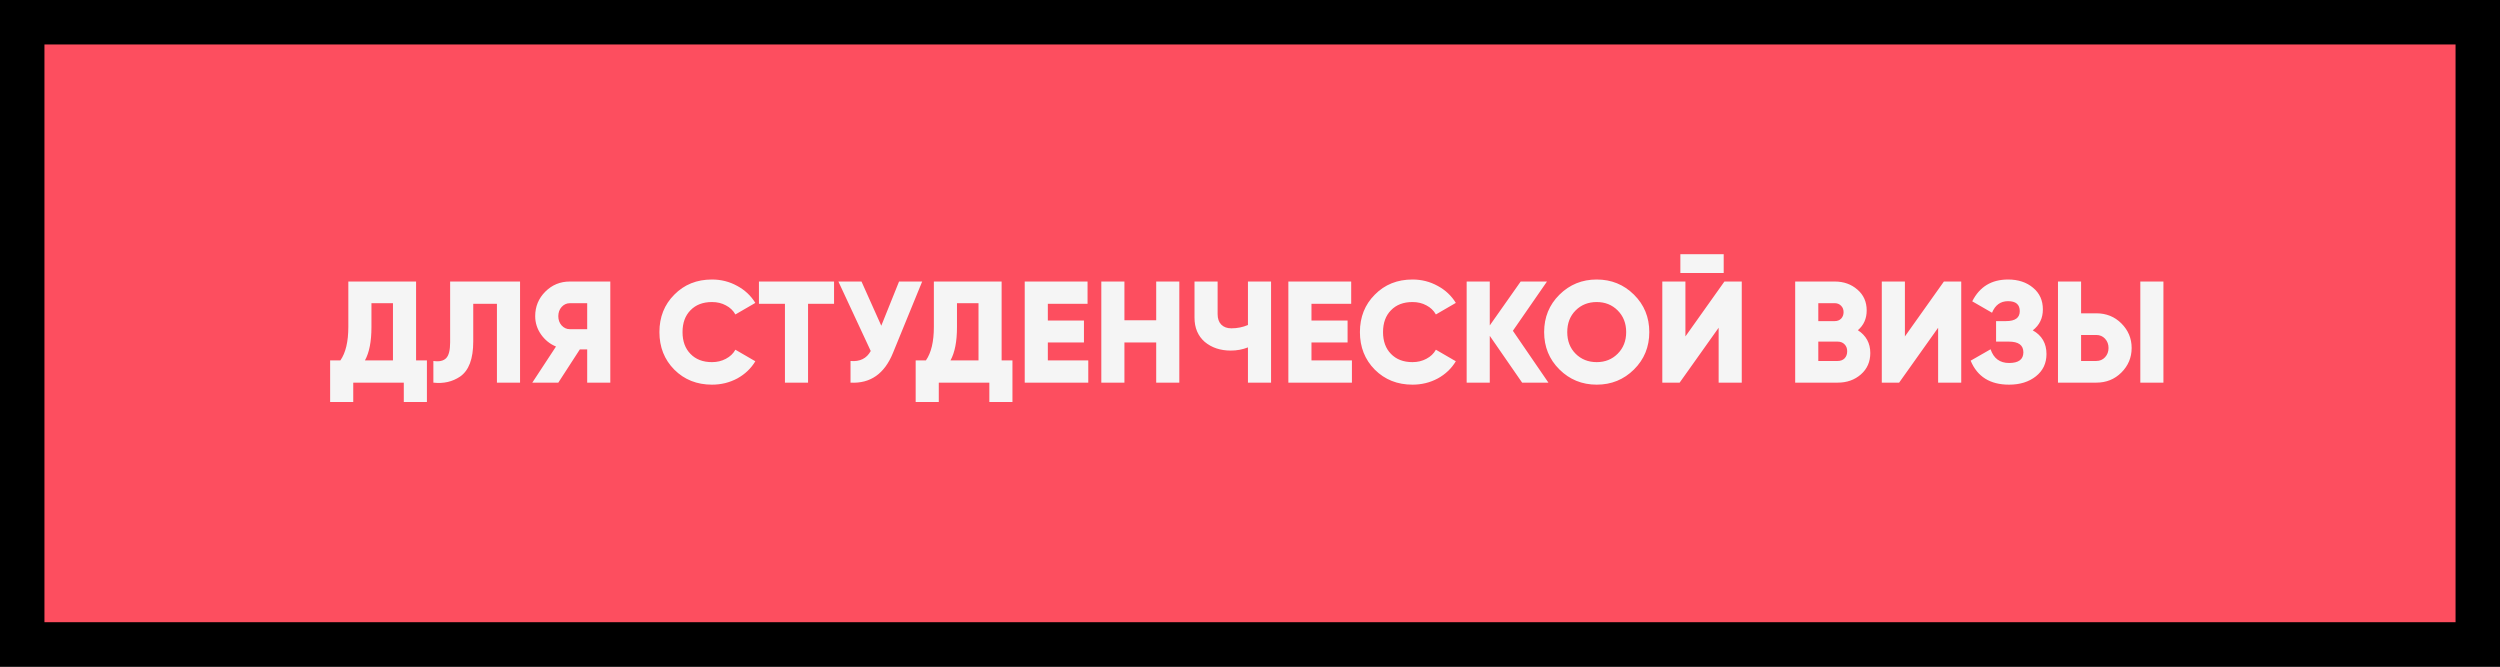 <?xml version="1.0" encoding="UTF-8"?> <svg xmlns="http://www.w3.org/2000/svg" width="360" height="96" viewBox="0 0 360 96" fill="none"><rect x="0" y="0" width="360" height="96" fill="#333333" stroke="none"/> <rect x="3.2" y="3.2" width="353.6" height="89.6" fill="#FD4E5F"></rect> <path d="M59.915 40.54V51.897H61.475V57.887H58.147V55.1H50.867V57.887H47.539V51.897H49.016C49.779 50.801 50.16 49.193 50.16 47.071V40.54H59.915ZM52.552 51.897H56.587V43.66H53.488V47.113C53.488 49.179 53.176 50.774 52.552 51.897ZM62.406 55.1V51.98C63.238 52.105 63.848 51.973 64.236 51.585C64.624 51.197 64.819 50.441 64.819 49.318V40.54H74.886V55.1H71.558V43.743H68.147V49.193C68.147 51.675 67.516 53.353 66.254 54.227C65.144 54.975 63.862 55.267 62.406 55.1ZM82.06 40.54H87.884V55.1H84.556V50.316H83.495L80.396 55.1H76.652L80.063 49.9C79.19 49.54 78.469 48.957 77.9 48.153C77.345 47.349 77.068 46.475 77.068 45.532C77.068 44.145 77.553 42.967 78.524 41.996C79.495 41.025 80.673 40.54 82.06 40.54ZM82.06 47.404H84.556V43.66H82.06C81.602 43.66 81.207 43.84 80.874 44.201C80.555 44.561 80.396 45.005 80.396 45.532C80.396 46.059 80.555 46.503 80.874 46.863C81.207 47.224 81.602 47.404 82.06 47.404ZM102.527 55.391C100.35 55.391 98.541 54.67 97.098 53.228C95.67 51.786 94.956 49.983 94.956 47.82C94.956 45.657 95.67 43.861 97.098 42.433C98.527 40.977 100.336 40.249 102.527 40.249C103.831 40.249 105.037 40.554 106.146 41.164C107.256 41.76 108.129 42.578 108.767 43.618L105.897 45.282C105.578 44.714 105.12 44.277 104.524 43.972C103.942 43.653 103.276 43.494 102.527 43.494C101.224 43.494 100.191 43.889 99.428 44.679C98.665 45.456 98.284 46.503 98.284 47.82C98.284 49.137 98.665 50.184 99.428 50.961C100.191 51.751 101.224 52.147 102.527 52.147C103.262 52.147 103.928 51.987 104.524 51.668C105.134 51.349 105.592 50.912 105.897 50.358L108.767 52.022C108.143 53.062 107.277 53.887 106.167 54.497C105.058 55.093 103.845 55.391 102.527 55.391ZM109.287 40.54H120.103V43.743H116.359V55.1H113.031V43.743H109.287V40.54ZM126.905 46.905L129.464 40.54H132.792L128.59 50.815C127.37 53.824 125.331 55.253 122.475 55.1V51.98C123.82 52.105 124.791 51.627 125.387 50.545L120.728 40.54H124.056L126.905 46.905ZM144.233 40.54V51.897H145.793V57.887H142.465V55.1H135.185V57.887H131.857V51.897H133.333C134.096 50.801 134.477 49.193 134.477 47.071V40.54L144.233 40.54ZM136.869 51.897H140.905V43.66L137.805 43.66V47.113C137.805 49.179 137.493 50.774 136.869 51.897ZM150.888 49.318V51.897H156.712V55.1H147.56V40.54H156.608V43.743H150.888V46.156H156.088V49.318H150.888ZM166.493 46.114V40.54H169.821V55.1H166.493V49.318H161.917V55.1H158.589V40.54H161.917V46.114H166.493ZM179.705 46.801V40.54H183.033V55.1H179.705V50.025C178.928 50.33 178.103 50.483 177.229 50.483C175.732 50.483 174.484 50.066 173.485 49.234C172.501 48.375 172.009 47.21 172.009 45.74V40.54H175.337V45.241C175.337 45.879 175.51 46.378 175.857 46.739C176.217 47.099 176.703 47.279 177.313 47.279C178.159 47.279 178.956 47.12 179.705 46.801ZM188.852 49.318V51.897H194.676V55.1H185.524V40.54H194.572V43.743H188.852V46.156H194.052V49.318H188.852ZM203.399 55.391C201.222 55.391 199.412 54.67 197.97 53.228C196.542 51.786 195.828 49.983 195.828 47.82C195.828 45.657 196.542 43.861 197.97 42.433C199.399 40.977 201.208 40.249 203.399 40.249C204.703 40.249 205.909 40.554 207.018 41.164C208.128 41.76 209.001 42.578 209.639 43.618L206.769 45.282C206.45 44.714 205.992 44.277 205.396 43.972C204.814 43.653 204.148 43.494 203.399 43.494C202.096 43.494 201.063 43.889 200.3 44.679C199.537 45.456 199.156 46.503 199.156 47.82C199.156 49.137 199.537 50.184 200.3 50.961C201.063 51.751 202.096 52.147 203.399 52.147C204.134 52.147 204.8 51.987 205.396 51.668C206.006 51.349 206.464 50.912 206.769 50.358L209.639 52.022C209.015 53.062 208.148 53.887 207.039 54.497C205.93 55.093 204.716 55.391 203.399 55.391ZM217.855 47.633L222.972 55.1H219.186L214.527 48.361V55.1H211.199V40.54H214.527V46.863L218.978 40.54H222.764L217.855 47.633ZM235.294 53.207C233.824 54.663 232.035 55.391 229.927 55.391C227.82 55.391 226.031 54.663 224.561 53.207C223.091 51.751 222.356 49.956 222.356 47.82C222.356 45.685 223.091 43.889 224.561 42.433C226.031 40.977 227.82 40.249 229.927 40.249C232.035 40.249 233.824 40.977 235.294 42.433C236.764 43.889 237.498 45.685 237.498 47.82C237.498 49.956 236.764 51.751 235.294 53.207ZM225.684 47.82C225.684 49.096 226.086 50.136 226.89 50.94C227.695 51.744 228.707 52.147 229.927 52.147C231.134 52.147 232.139 51.744 232.943 50.94C233.761 50.122 234.17 49.082 234.17 47.82C234.17 46.558 233.761 45.518 232.943 44.7C232.139 43.896 231.134 43.494 229.927 43.494C228.707 43.494 227.695 43.896 226.89 44.7C226.086 45.504 225.684 46.544 225.684 47.82ZM248.212 39.313H241.972V36.609H248.212V39.313ZM250.812 55.1H247.484V47.196L241.868 55.1H239.372V40.54H242.7V48.444L248.316 40.54H250.812V55.1ZM267.534 47.55C268.726 48.326 269.323 49.422 269.323 50.836C269.323 52.098 268.872 53.124 267.971 53.914C267.069 54.705 265.953 55.1 264.622 55.1H258.507V40.54H264.206C265.495 40.54 266.584 40.928 267.471 41.705C268.359 42.468 268.803 43.466 268.803 44.7C268.803 45.879 268.38 46.829 267.534 47.55ZM264.206 43.66H261.835V46.239H264.206C264.58 46.239 264.885 46.121 265.121 45.886C265.357 45.636 265.475 45.324 265.475 44.95C265.475 44.575 265.357 44.27 265.121 44.035C264.885 43.785 264.58 43.66 264.206 43.66ZM261.835 51.98H264.622C265.038 51.98 265.371 51.855 265.62 51.606C265.87 51.342 265.995 51.002 265.995 50.587C265.995 50.17 265.87 49.838 265.62 49.588C265.371 49.325 265.038 49.193 264.622 49.193H261.835V51.98ZM282.418 55.1H279.09V47.196L273.474 55.1H270.978V40.54H274.306V48.444L279.922 40.54H282.418V55.1ZM292.718 47.571C294.035 48.305 294.694 49.443 294.694 50.982C294.694 52.313 294.188 53.381 293.175 54.185C292.163 54.989 290.873 55.391 289.307 55.391C286.575 55.391 284.731 54.24 283.774 51.938L286.644 50.295C287.088 51.613 287.975 52.271 289.307 52.271C290.679 52.271 291.366 51.758 291.366 50.732C291.366 49.706 290.672 49.193 289.286 49.193H287.435V46.239H288.87C290.187 46.239 290.846 45.761 290.846 44.804C290.846 43.847 290.284 43.369 289.161 43.369C288.079 43.369 287.31 43.924 286.852 45.033L284.003 43.39C285.056 41.296 286.776 40.249 289.161 40.249C290.617 40.249 291.816 40.644 292.759 41.434C293.702 42.211 294.174 43.251 294.174 44.554C294.174 45.816 293.688 46.822 292.718 47.571ZM301.861 55.1H296.349V40.54H299.677V45.116H301.861C303.303 45.116 304.509 45.601 305.48 46.572C306.465 47.557 306.957 48.735 306.957 50.108C306.957 51.481 306.465 52.66 305.48 53.644C304.509 54.615 303.303 55.1 301.861 55.1ZM311.533 55.1H308.205V40.54H311.533V55.1ZM299.677 48.236V51.98H301.861C302.374 51.98 302.797 51.8 303.13 51.439C303.462 51.079 303.629 50.635 303.629 50.108C303.629 49.581 303.462 49.137 303.13 48.777C302.797 48.416 302.374 48.236 301.861 48.236H299.677Z" fill="#F5F5F5"></path> <rect x="3.2" y="3.2" width="353.6" height="89.6" stroke="black" stroke-width="6.4"></rect> </svg> 